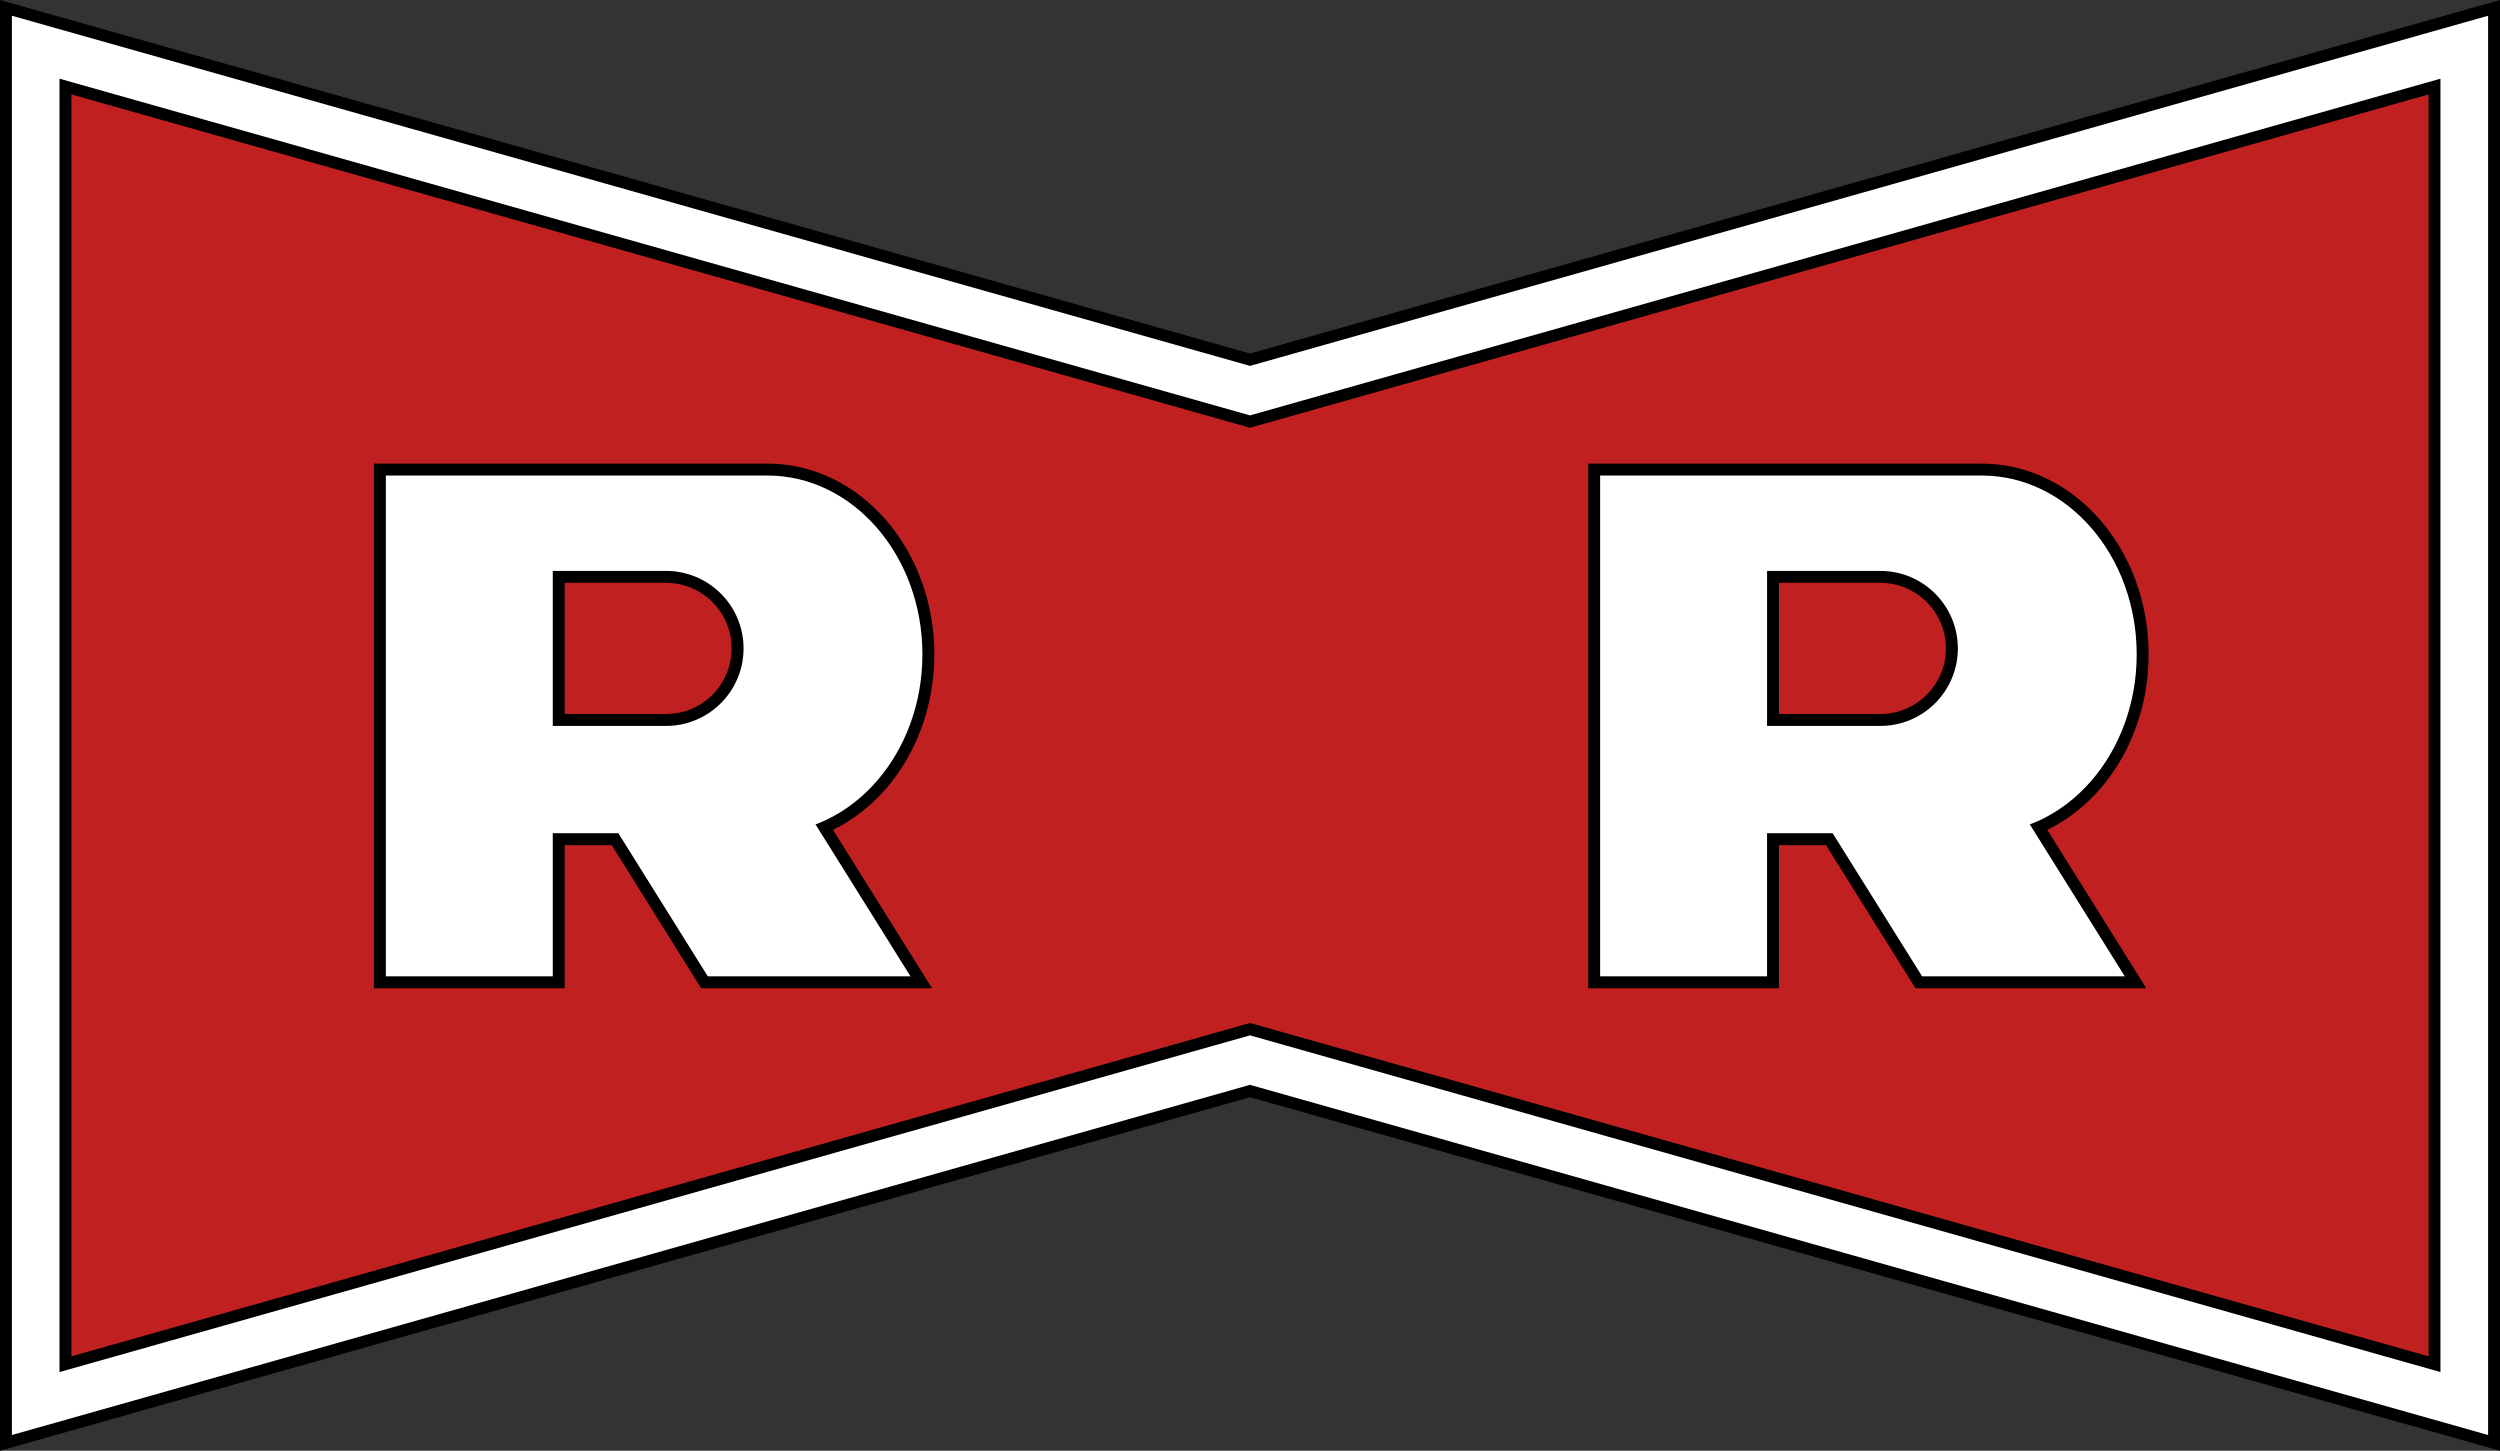 <?xml version="1.0" encoding="UTF-8" standalone="no"?>
<svg
   xmlns:dc="http://purl.org/dc/elements/1.1/"
   xmlns:cc="http://creativecommons.org/ns#"
   xmlns:rdf="http://www.w3.org/1999/02/22-rdf-syntax-ns#"
   xmlns:svg="http://www.w3.org/2000/svg"
   xmlns="http://www.w3.org/2000/svg"
   xmlns:sodipodi="http://sodipodi.sourceforge.net/DTD/sodipodi-0.dtd"
   xmlns:inkscape="http://www.inkscape.org/namespaces/inkscape"
   width="420"
   height="243.723"
   viewBox="0 0 111.125 64.485"
   version="1.1"
   id="svg8"
   inkscape:version="1.0.2 (1.0.2+r75+1)"
   sodipodi:docname="RR.svg">
  <rect x="0" y="0" width="111.125" height="64.485" fill="#333333" stroke="none"/>
  <defs
     id="defs2" />
  <sodipodi:namedview
     id="base"
     pagecolor="#ffffff"
     bordercolor="#666666"
     borderopacity="1.0"
     inkscape:pageopacity="0.0"
     inkscape:pageshadow="2"
     inkscape:zoom="1"
     inkscape:cx="234.39185"
     inkscape:cy="73.193612"
     inkscape:document-units="px"
     inkscape:current-layer="layer1"
     inkscape:document-rotation="0"
     showgrid="true"
     units="px"
     inkscape:snap-text-baseline="true"
     fit-margin-top="0"
     fit-margin-left="0"
     fit-margin-right="0"
     fit-margin-bottom="0"
     inkscape:window-width="1366"
     inkscape:window-height="714"
     inkscape:window-x="0"
     inkscape:window-y="0"
     inkscape:window-maximized="1"
     inkscape:snap-global="true"
     inkscape:snap-smooth-nodes="true"
     showguides="false"
     inkscape:snap-grids="true">
    <inkscape:grid
       type="xygrid"
       id="grid833"
       originx="8.4195159e-06"
       originy="-2.2075558e-06" />
  </sodipodi:namedview>
  <g
     inkscape:label="レイヤー 1"
     inkscape:groupmode="layer"
     id="layer1">
    <path
       style="color:#000000;font-style:normal;font-variant:normal;font-weight:normal;font-stretch:normal;font-size:medium;line-height:normal;font-family:sans-serif;font-variant-ligatures:normal;font-variant-position:normal;font-variant-caps:normal;font-variant-numeric:normal;font-variant-alternates:normal;font-variant-east-asian:normal;font-feature-settings:normal;font-variation-settings:normal;text-indent:0;text-align:start;text-decoration:none;text-decoration-line:none;text-decoration-style:solid;text-decoration-color:#000000;letter-spacing:normal;word-spacing:normal;text-transform:none;writing-mode:lr-tb;direction:ltr;text-orientation:mixed;dominant-baseline:auto;baseline-shift:baseline;text-anchor:start;white-space:normal;shape-padding:0;shape-margin:0;inline-size:0;clip-rule:nonzero;display:inline;overflow:visible;visibility:visible;isolation:auto;mix-blend-mode:normal;color-interpolation:sRGB;color-interpolation-filters:linearRGB;solid-color:#000000;solid-opacity:1;vector-effect:none;fill:none;fill-opacity:1;fill-rule:nonzero;stroke:#000000;stroke-width:1.058;stroke-linecap:butt;stroke-linejoin:miter;stroke-miterlimit:4;stroke-dasharray:none;stroke-dashoffset:0;stroke-opacity:1;color-rendering:auto;image-rendering:auto;shape-rendering:auto;text-rendering:auto;enable-background:accumulate;stop-color:#000000"
       d="M 0.529,0.7 V 4.198 63.786 L 55.562,48.221 110.596,63.786 V 0.7 L 55.562,16.264 Z"
       id="path957" />
    <path
       style="color:#000000;font-style:normal;font-variant:normal;font-weight:normal;font-stretch:normal;font-size:medium;line-height:normal;font-family:sans-serif;font-variant-ligatures:normal;font-variant-position:normal;font-variant-caps:normal;font-variant-numeric:normal;font-variant-alternates:normal;font-variant-east-asian:normal;font-feature-settings:normal;font-variation-settings:normal;text-indent:0;text-align:start;text-decoration:none;text-decoration-line:none;text-decoration-style:solid;text-decoration-color:#000000;letter-spacing:normal;word-spacing:normal;text-transform:none;writing-mode:lr-tb;direction:ltr;text-orientation:mixed;dominant-baseline:auto;baseline-shift:baseline;text-anchor:start;white-space:normal;shape-padding:0;shape-margin:0;inline-size:0;clip-rule:nonzero;display:inline;overflow:visible;visibility:visible;isolation:auto;mix-blend-mode:normal;color-interpolation:sRGB;color-interpolation-filters:linearRGB;solid-color:#000000;solid-opacity:1;vector-effect:none;fill:#ffffff;fill-opacity:1;fill-rule:nonzero;stroke:none;stroke-linecap:butt;stroke-linejoin:miter;stroke-miterlimit:4;stroke-dasharray:none;stroke-dashoffset:0;stroke-opacity:1;color-rendering:auto;image-rendering:auto;shape-rendering:auto;text-rendering:auto;enable-background:accumulate;stop-color:#000000"
       d="M 0.529,0.7 V 4.198 63.786 L 55.562,48.221 110.596,63.786 V 0.7 L 55.562,16.264 Z"
       id="path949" />
    <path
       id="path959"
       style="fill:none;fill-opacity:1;stroke:#000000;stroke-width:1.058;stroke-linecap:butt;stroke-linejoin:miter;stroke-miterlimit:4;stroke-dasharray:none;stroke-opacity:1"
       d="M 3.174,4.197 V 60.289 L 55.562,45.472 107.949,60.289 V 4.197 L 55.562,19.014 Z" />
    <path
       id="path938"
       style="fill:#c02020;fill-opacity:1;stroke:none;stroke-width:0.263px;stroke-linecap:butt;stroke-linejoin:miter;stroke-opacity:1"
       d="M 3.174,4.197 V 60.289 L 55.562,45.472 107.949,60.289 V 4.197 L 55.562,19.014 Z" />
    <g
       id="g915"
       style="fill:none;fill-opacity:1;stroke:#000000;stroke-opacity:1"
       transform="translate(-121.709,16.897)">
      <path
         id="path911"
         style="fill:none;fill-opacity:1;stroke:#000000;stroke-width:4;stroke-linecap:square;stroke-linejoin:miter;stroke-miterlimit:4;stroke-dasharray:none;stroke-opacity:1"
         d="m 524,16 v 84 h 28 V 76 h 36 c 14.359,1.5e-5 26,-13.431 26,-30 0,-16.569 -11.641,-30 -26,-30 z m 28,16 h 19 c 7.18,0 13,5.82 13,13 0,7.18 -5.82,13 -13,13 h -19 z"
         transform="scale(0.265)"
         sodipodi:nodetypes="ccccsssccssscc" />
      <path
         id="path913"
         style="fill:none;fill-opacity:1;stroke:#000000;stroke-width:4;stroke-linecap:square;stroke-linejoin:miter;stroke-miterlimit:4;stroke-dasharray:none;stroke-opacity:1"
         d="m 558,68 20,32 h 34 l -20,-32 z"
         sodipodi:nodetypes="ccccc"
         transform="scale(0.265)" />
    </g>
    <g
       id="g909"
       style="fill:#ffffff;fill-opacity:1;stroke:none;stroke-opacity:1"
       transform="translate(-121.709,16.897)">
      <path
         id="rect890"
         style="fill:#ffffff;fill-opacity:1;stroke:none;stroke-width:4;stroke-linecap:square;stroke-linejoin:miter;stroke-miterlimit:4;stroke-dasharray:none;stroke-opacity:1"
         d="m 524,16 v 84 h 28 V 76 h 36 c 14.359,1.5e-5 26,-13.431 26,-30 0,-16.569 -11.641,-30 -26,-30 z m 28,16 h 19 c 7.18,0 13,5.82 13,13 0,7.18 -5.82,13 -13,13 h -19 z"
         transform="scale(0.265)"
         sodipodi:nodetypes="ccccsssccssscc" />
      <path
         id="rect902"
         style="fill:#ffffff;fill-opacity:1;stroke:none;stroke-width:4;stroke-linecap:square;stroke-linejoin:miter;stroke-miterlimit:4;stroke-dasharray:none;stroke-opacity:1"
         d="m 558,68 20,32 h 34 l -20,-32 z"
         sodipodi:nodetypes="ccccc"
         transform="scale(0.265)" />
    </g>
    <g
       id="g921"
       style="fill:none;fill-opacity:1;stroke:#000000;stroke-opacity:1"
       transform="translate(-67.734,16.897)">
      <path
         id="path917"
         style="fill:none;fill-opacity:1;stroke:#000000;stroke-width:4;stroke-linecap:square;stroke-linejoin:miter;stroke-miterlimit:4;stroke-dasharray:none;stroke-opacity:1"
         d="m 524,16 v 84 h 28 V 76 h 36 c 14.359,1.5e-5 26,-13.431 26,-30 0,-16.569 -11.641,-30 -26,-30 z m 28,16 h 19 c 7.18,0 13,5.82 13,13 0,7.18 -5.82,13 -13,13 h -19 z"
         transform="scale(0.265)"
         sodipodi:nodetypes="ccccsssccssscc" />
      <path
         id="path919"
         style="fill:none;fill-opacity:1;stroke:#000000;stroke-width:4;stroke-linecap:square;stroke-linejoin:miter;stroke-miterlimit:4;stroke-dasharray:none;stroke-opacity:1"
         d="m 558,68 20,32 h 34 l -20,-32 z"
         sodipodi:nodetypes="ccccc"
         transform="scale(0.265)" />
    </g>
    <g
       id="g927"
       style="fill:#ffffff;fill-opacity:1;stroke:none;stroke-opacity:1"
       transform="translate(-67.734,16.897)">
      <path
         id="path923"
         style="fill:#ffffff;fill-opacity:1;stroke:none;stroke-width:4;stroke-linecap:square;stroke-linejoin:miter;stroke-miterlimit:4;stroke-dasharray:none;stroke-opacity:1"
         d="m 524,16 v 84 h 28 V 76 h 36 c 14.359,1.5e-5 26,-13.431 26,-30 0,-16.569 -11.641,-30 -26,-30 z m 28,16 h 19 c 7.18,0 13,5.82 13,13 0,7.18 -5.82,13 -13,13 h -19 z"
         transform="scale(0.265)"
         sodipodi:nodetypes="ccccsssccssscc" />
      <path
         id="path925"
         style="fill:#ffffff;fill-opacity:1;stroke:none;stroke-width:4;stroke-linecap:square;stroke-linejoin:miter;stroke-miterlimit:4;stroke-dasharray:none;stroke-opacity:1"
         d="m 558,68 20,32 h 34 l -20,-32 z"
         sodipodi:nodetypes="ccccc"
         transform="scale(0.265)" />
    </g>
  </g>
</svg>

